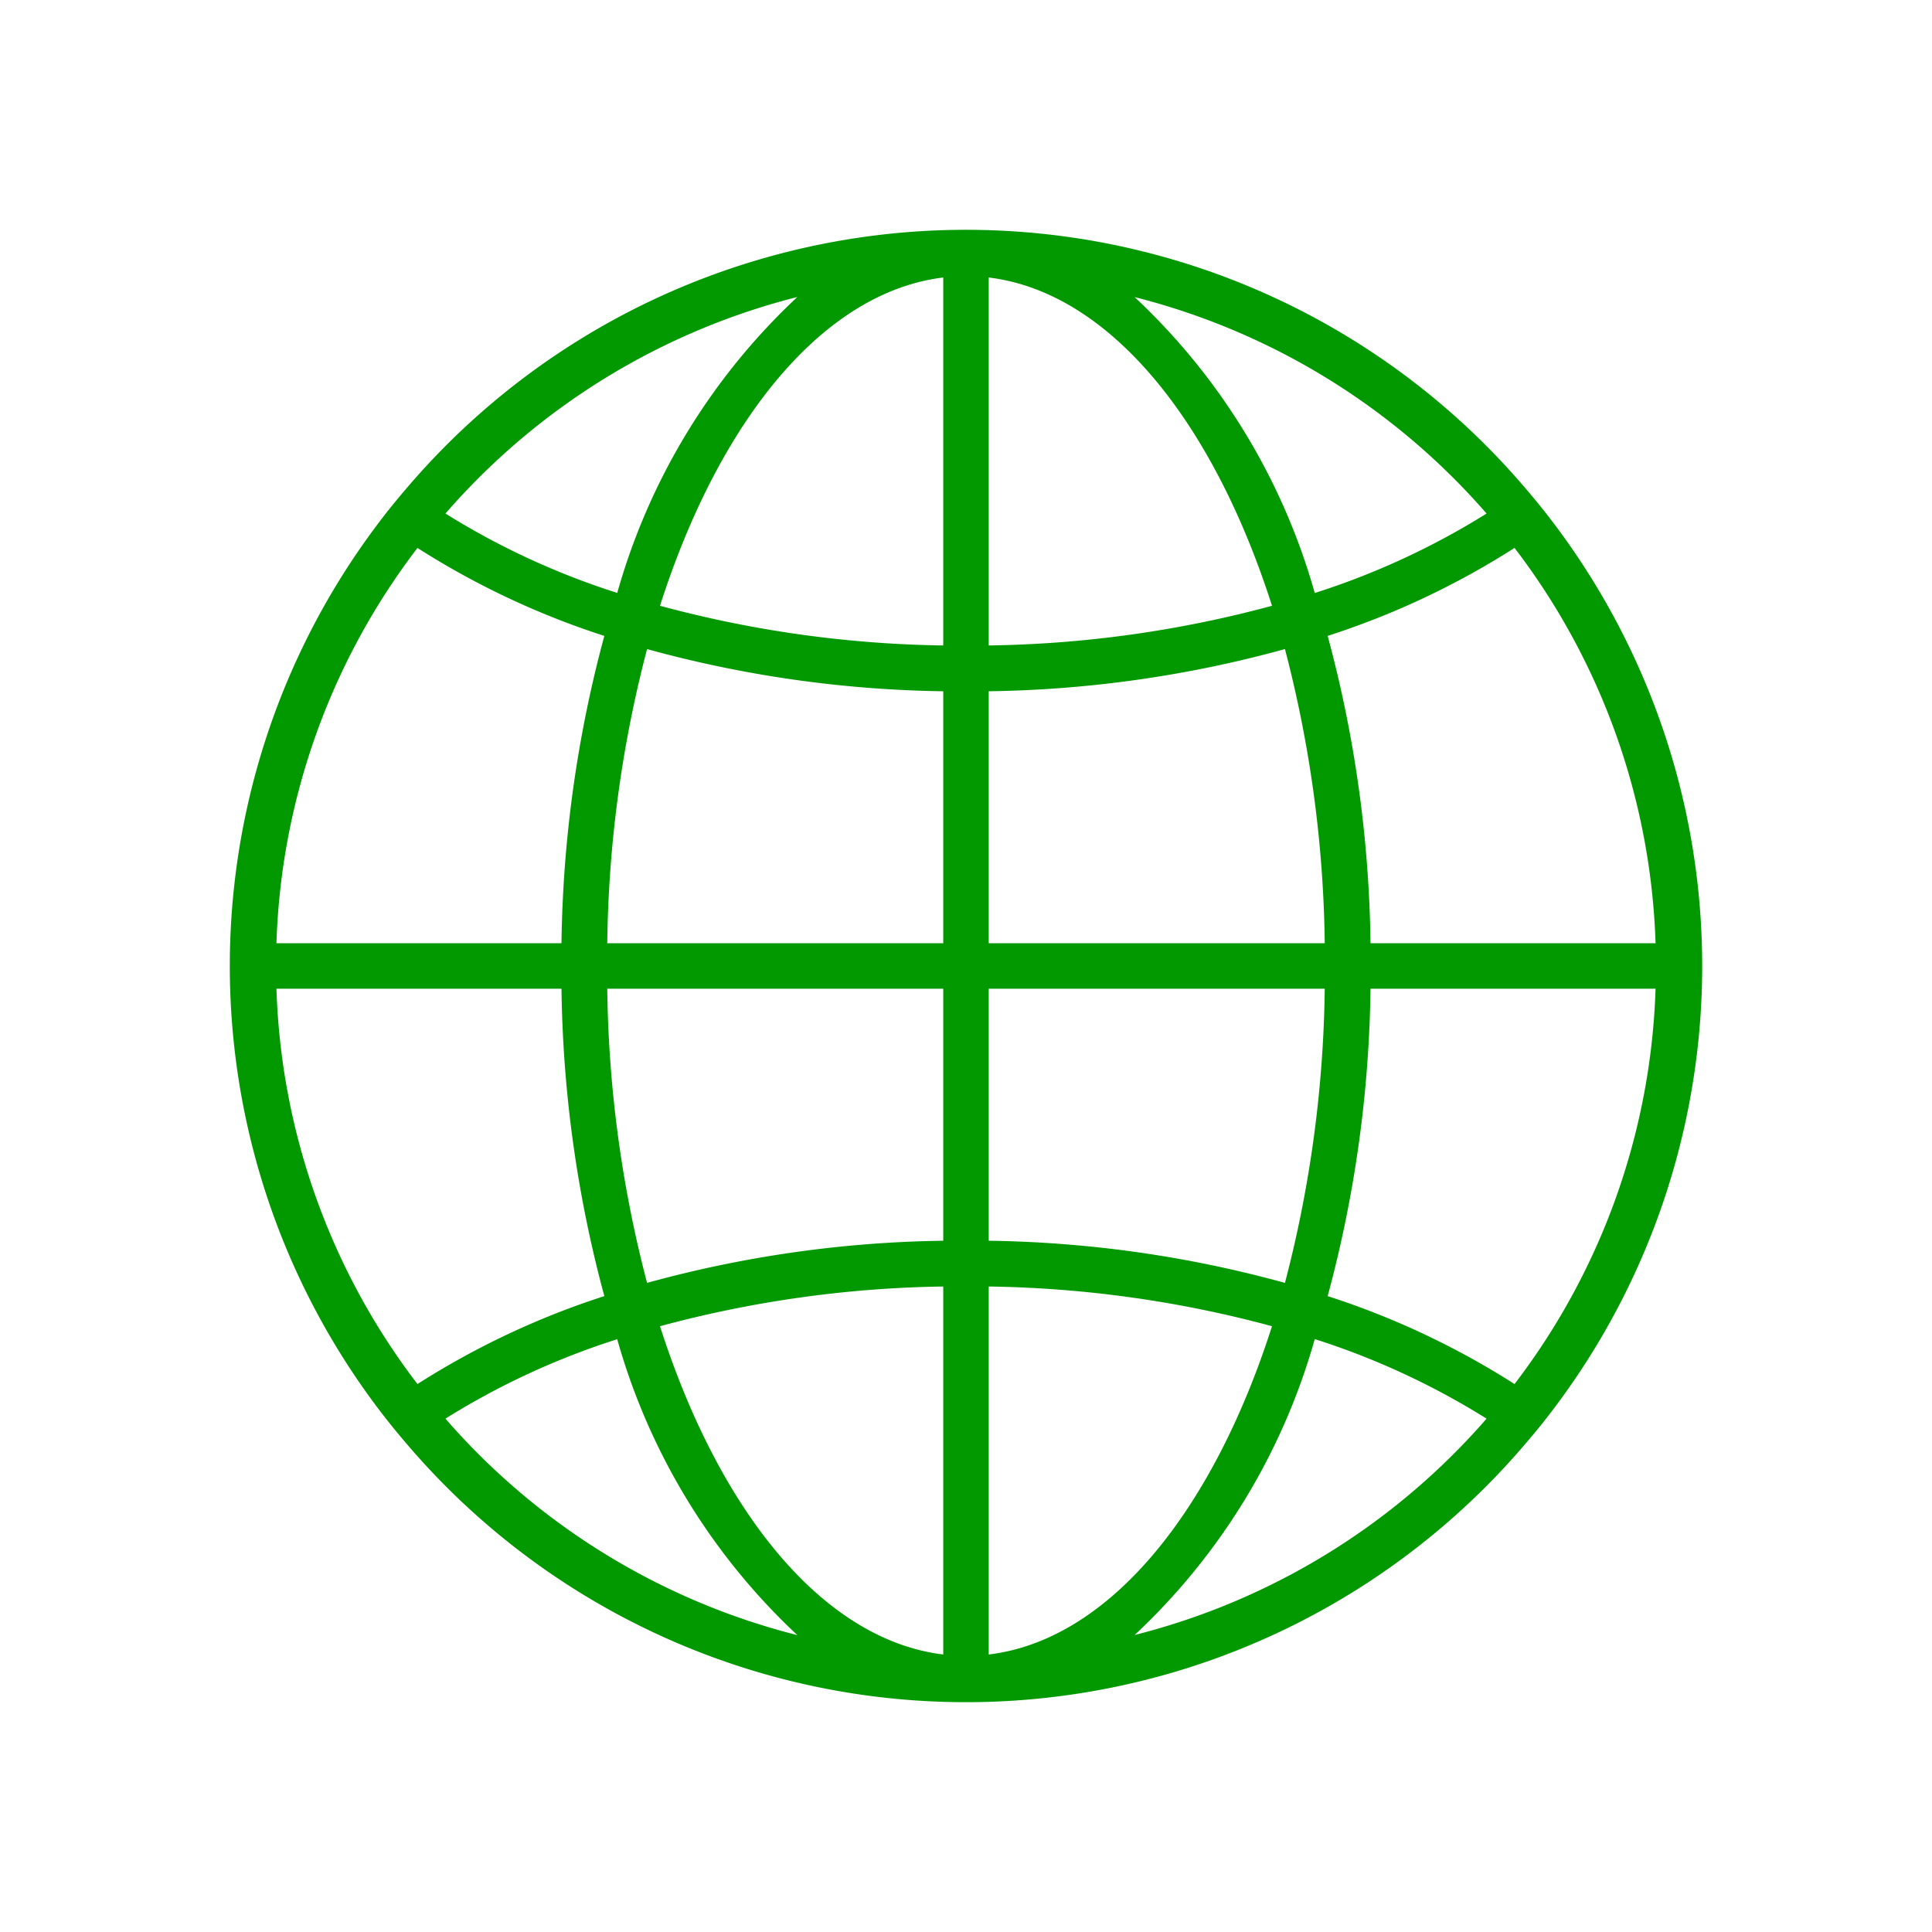 <svg id="Layer_1" data-name="Layer 1" xmlns="http://www.w3.org/2000/svg" viewBox="0 0 60.194 60.194"><defs><style>.cls-1{fill:#029900;}</style></defs><path class="cls-1" d="M48.36,16.241c-.278-.366-.569-.721-.868-1.069a22.889,22.889,0,0,0-34.79,0c-.3.348-.59.7-.868,1.069a22.875,22.875,0,0,0,0,27.712c.278.365.569.721.868,1.069a22.889,22.889,0,0,0,34.79,0c.3-.349.59-.7.868-1.069a22.875,22.875,0,0,0,0-27.712Zm3.221,13.147H42.7a38.478,38.478,0,0,0-1.335-9.576,25.09,25.09,0,0,0,5.822-2.741A21.383,21.383,0,0,1,51.581,29.388ZM40.034,39.97a36.577,36.577,0,0,0-9.229-1.313V30.805H41.274A37.9,37.9,0,0,1,40.034,39.97ZM18.92,30.805H29.388v7.852A36.517,36.517,0,0,0,20.16,39.97,37.847,37.847,0,0,1,18.92,30.805Zm1.24-10.582a36.561,36.561,0,0,0,9.228,1.314v7.851H18.92A37.847,37.847,0,0,1,20.16,20.223ZM30.805,8.646c3.735.453,6.972,4.43,8.826,10.228a35.65,35.65,0,0,1-8.826,1.236Zm-1.417,0V20.11a35.648,35.648,0,0,1-8.825-1.236C22.417,13.076,25.654,9.1,29.388,8.646Zm0,31.437V51.548c-3.734-.453-6.971-4.43-8.825-10.228A35.694,35.694,0,0,1,29.388,40.083Zm1.417,11.465V40.083a35.7,35.7,0,0,1,8.826,1.237C37.777,47.118,34.54,51.1,30.805,51.548Zm0-22.16V21.537a36.576,36.576,0,0,0,9.229-1.314,37.9,37.9,0,0,1,1.24,9.165ZM46.316,16a23.618,23.618,0,0,1-5.353,2.476,20.05,20.05,0,0,0-5.613-9.22A21.525,21.525,0,0,1,46.316,16ZM24.843,9.253a20.049,20.049,0,0,0-5.612,9.22A23.618,23.618,0,0,1,13.878,16,21.527,21.527,0,0,1,24.843,9.253ZM13.007,17.072a25.129,25.129,0,0,0,5.822,2.74,38.478,38.478,0,0,0-1.335,9.576H8.613A21.38,21.38,0,0,1,13.007,17.072ZM8.613,30.805h8.881a38.486,38.486,0,0,0,1.335,9.577,25.129,25.129,0,0,0-5.822,2.74A21.38,21.38,0,0,1,8.613,30.805ZM13.878,44.2a23.566,23.566,0,0,1,5.352-2.475,20.058,20.058,0,0,0,5.613,9.22A21.522,21.522,0,0,1,13.878,44.2ZM35.35,50.941a20.05,20.05,0,0,0,5.613-9.22A23.574,23.574,0,0,1,46.316,44.2,21.514,21.514,0,0,1,35.35,50.941Zm11.837-7.819a25.129,25.129,0,0,0-5.822-2.74A38.486,38.486,0,0,0,42.7,30.805h8.881A21.38,21.38,0,0,1,47.187,43.122Z"/></svg>